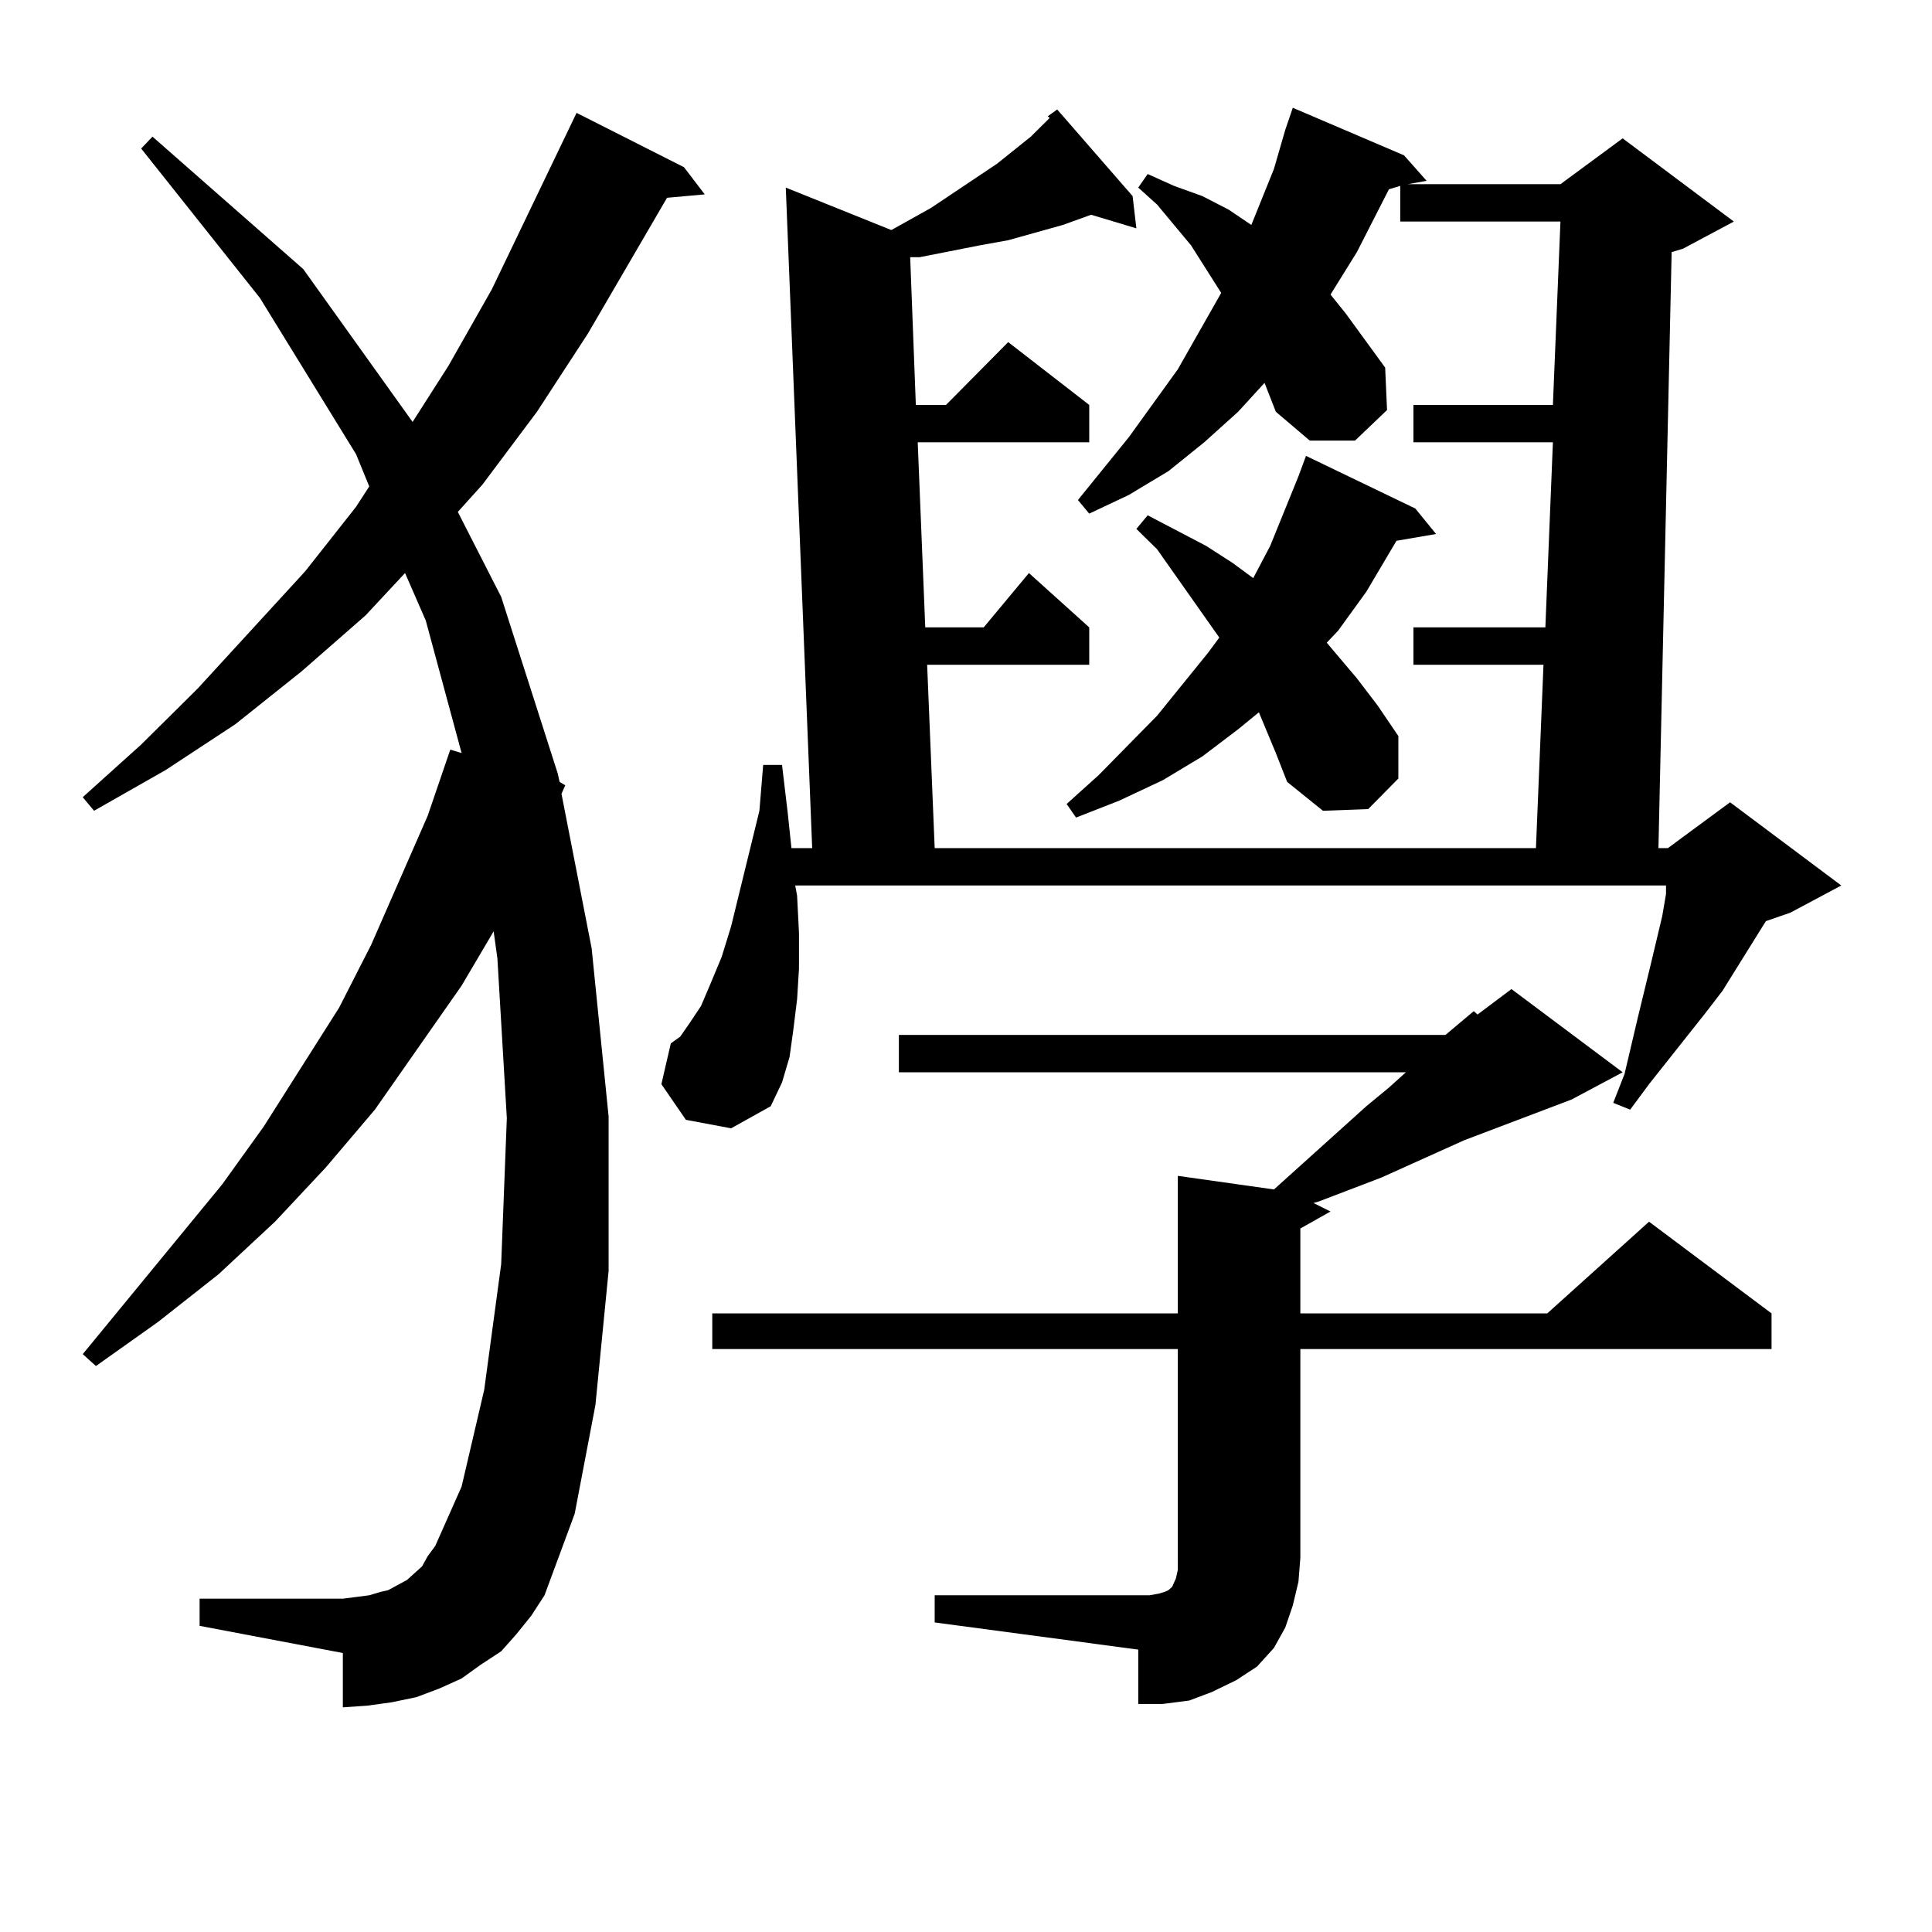 <?xml version="1.0" encoding="utf-8"?>
<!-- Generator: Adobe Illustrator 16.0.0, SVG Export Plug-In . SVG Version: 6.00 Build 0)  -->
<!DOCTYPE svg PUBLIC "-//W3C//DTD SVG 1.1//EN" "http://www.w3.org/Graphics/SVG/1.1/DTD/svg11.dtd">
<svg version="1.1" id="图层_1" xmlns="http://www.w3.org/2000/svg" xmlns:xlink="http://www.w3.org/1999/xlink" x="0px" y="0px"
	 width="1000px" height="1000px" viewBox="0 0 1000 1000" enable-background="new 0 0 1000 1000" xml:space="preserve">
<path d="M267.213,845.926l-7.805,8.789l-10.731,7.031l-9.756,7.031l-11.707,5.273l-11.707,4.395l-12.683,2.637l-12.683,1.758
	l-12.683,0.879v-28.125l-74.145-14.063v-14.063h74.145l6.829-0.879l6.829-0.879l5.854-1.758l3.902-0.879l4.878-2.637l4.878-2.637
	l2.927-2.637l4.878-4.395l2.927-5.273l3.902-5.273l13.658-30.762l11.707-50.098l8.78-65.039l2.927-75.586l-4.878-82.617
	l-1.951-14.063l-16.585,28.125l-44.877,64.16l-25.365,29.883l-26.341,28.125l-29.268,27.246l-31.219,24.609l-32.194,22.852
	l-6.829-6.152l72.193-87.891l21.463-29.883l39.023-61.523l16.585-32.52l29.268-66.797l11.707-34.277l5.854,1.758l-18.536-68.555
	l-10.731-24.609l-20.487,21.973l-33.17,29.004l-34.146,27.246l-36.097,23.73l-37.072,21.094l-5.854-7.031l30.243-27.246
	l29.268-29.004l55.608-60.645l26.341-33.398l6.829-10.547l-6.829-16.699l-49.755-80.859L73.071,76.883l5.854-6.152l78.047,68.555
	l56.584,79.102l18.536-29.004l22.438-39.551l43.901-91.406l55.608,28.125l10.731,14.063l-19.512,1.758l-40.975,70.313l-26.341,40.43
	l-28.292,37.793l-12.683,14.063l22.438,43.945l29.268,91.406l0.976,4.395l2.927,1.758l-1.951,4.395l15.609,79.98l8.78,87.012v79.98
	l-6.829,69.434l-10.731,56.25l-15.609,42.188l-6.829,10.547L267.213,845.926z M355.016,579.617l-12.683-18.457l4.878-21.094
	l4.878-3.516l4.878-7.031l5.854-8.789l4.878-11.426l5.854-14.063l4.878-15.82l14.634-59.766l1.951-23.73h9.756l2.927,24.609
	l1.951,18.457h10.731L406.722,97.098l54.633,21.973l20.487-11.426l34.146-22.852l17.561-14.063l9.756-9.668l-0.976-0.879
	l4.878-3.516l39.023,44.824l1.951,16.699l-23.414-7.031l-14.634,5.273l-28.292,7.91l-14.634,2.637l-31.219,6.152h-4.878
	l2.927,76.465h15.609l32.194-32.52l41.95,32.52v19.336h-88.778l3.902,95.801h30.243l23.414-28.125l31.219,28.125v19.336h-83.9
	l3.902,94.922h311.212l3.902-94.922h-67.315v-19.336h68.291l3.902-95.801h-72.193v-19.336h72.193l3.902-94.922h-82.925V96.219
	l-5.854,1.758l-16.585,32.52l-13.658,21.973l7.805,9.668l20.487,28.125l0.976,21.973l-16.585,15.82h-23.414l-17.561-14.941
	l-5.854-14.941l-13.658,14.941l-17.561,15.82l-18.536,14.941l-20.487,12.305l-20.487,9.668l-5.854-7.031l26.341-32.52l25.365-35.156
	l21.463-37.793l0.976-1.758l-15.609-24.609l-17.561-21.094l-9.756-8.789l4.878-7.031l13.658,6.152l14.634,5.273l13.658,7.031
	l11.707,7.91l11.707-29.004l5.854-20.215l3.902-11.426l57.56,24.609l11.707,13.184l-9.756,1.758h79.022l32.194-23.73l57.56,43.066
	l-26.341,14.063l-5.854,1.758l-6.829,308.496h4.878l32.194-23.73l57.56,43.066l-26.341,14.063l-12.683,4.395l-22.438,36.035
	l-8.78,11.426L853.54,561.16l-9.756,13.184l-8.78-3.516l5.854-14.941l6.829-29.004l6.829-28.125l5.854-24.609l1.951-11.426v-4.395
	H411.6l0.976,5.273l0.976,19.336v18.457l-0.976,15.82l-1.951,15.82l-1.951,14.063l-3.902,13.184l-5.854,12.305l-20.487,11.426
	L355.016,579.617z M483.793,825.711H595.01l4.878-0.879l2.927-0.879l1.951-0.879l0.976-0.879l0.976-0.879l1.951-4.395l0.976-4.395
	v-6.152V698.27h-240.97v-18.457h240.97v-71.191l49.755,7.031l47.804-43.066l11.707-9.668l8.78-7.91H465.257v-19.336h282.92
	l14.634-12.305l1.951,1.758l17.561-13.184l57.56,43.066l-26.341,14.063l-55.608,21.094L715.007,609.5l-32.194,12.305l-2.927,0.879
	l8.78,4.395l-15.609,8.789v43.945h127.802l52.682-47.461l63.413,47.461v18.457H673.057v108.105l-0.976,12.305l-2.927,12.305
	l-3.902,11.426l-5.854,10.547l-8.78,9.668l-10.731,7.031l-12.683,6.152l-11.707,4.395l-13.658,1.758h-12.683v-28.125
	l-105.363-14.063V825.711z M660.374,389.773l-8.78-21.094l-10.731,8.789l-18.536,14.063l-20.487,12.305L579.4,414.383l-22.438,8.789
	l-4.878-7.031l16.585-14.941l30.243-30.762l26.341-32.52l5.854-7.91l-32.194-45.703l-10.731-10.547l5.854-7.031l30.243,15.82
	l13.658,8.789l10.731,7.91l8.78-16.699l14.634-36.035l3.902-10.547l56.584,27.246l10.731,13.184l-20.487,3.516l-15.609,26.367
	l-14.634,20.215l-5.854,6.152l15.609,18.457l10.731,14.063l10.731,15.82v21.973l-15.609,15.82l-23.414,0.879l-18.536-14.941
	L660.374,389.773z"/>
</svg>
